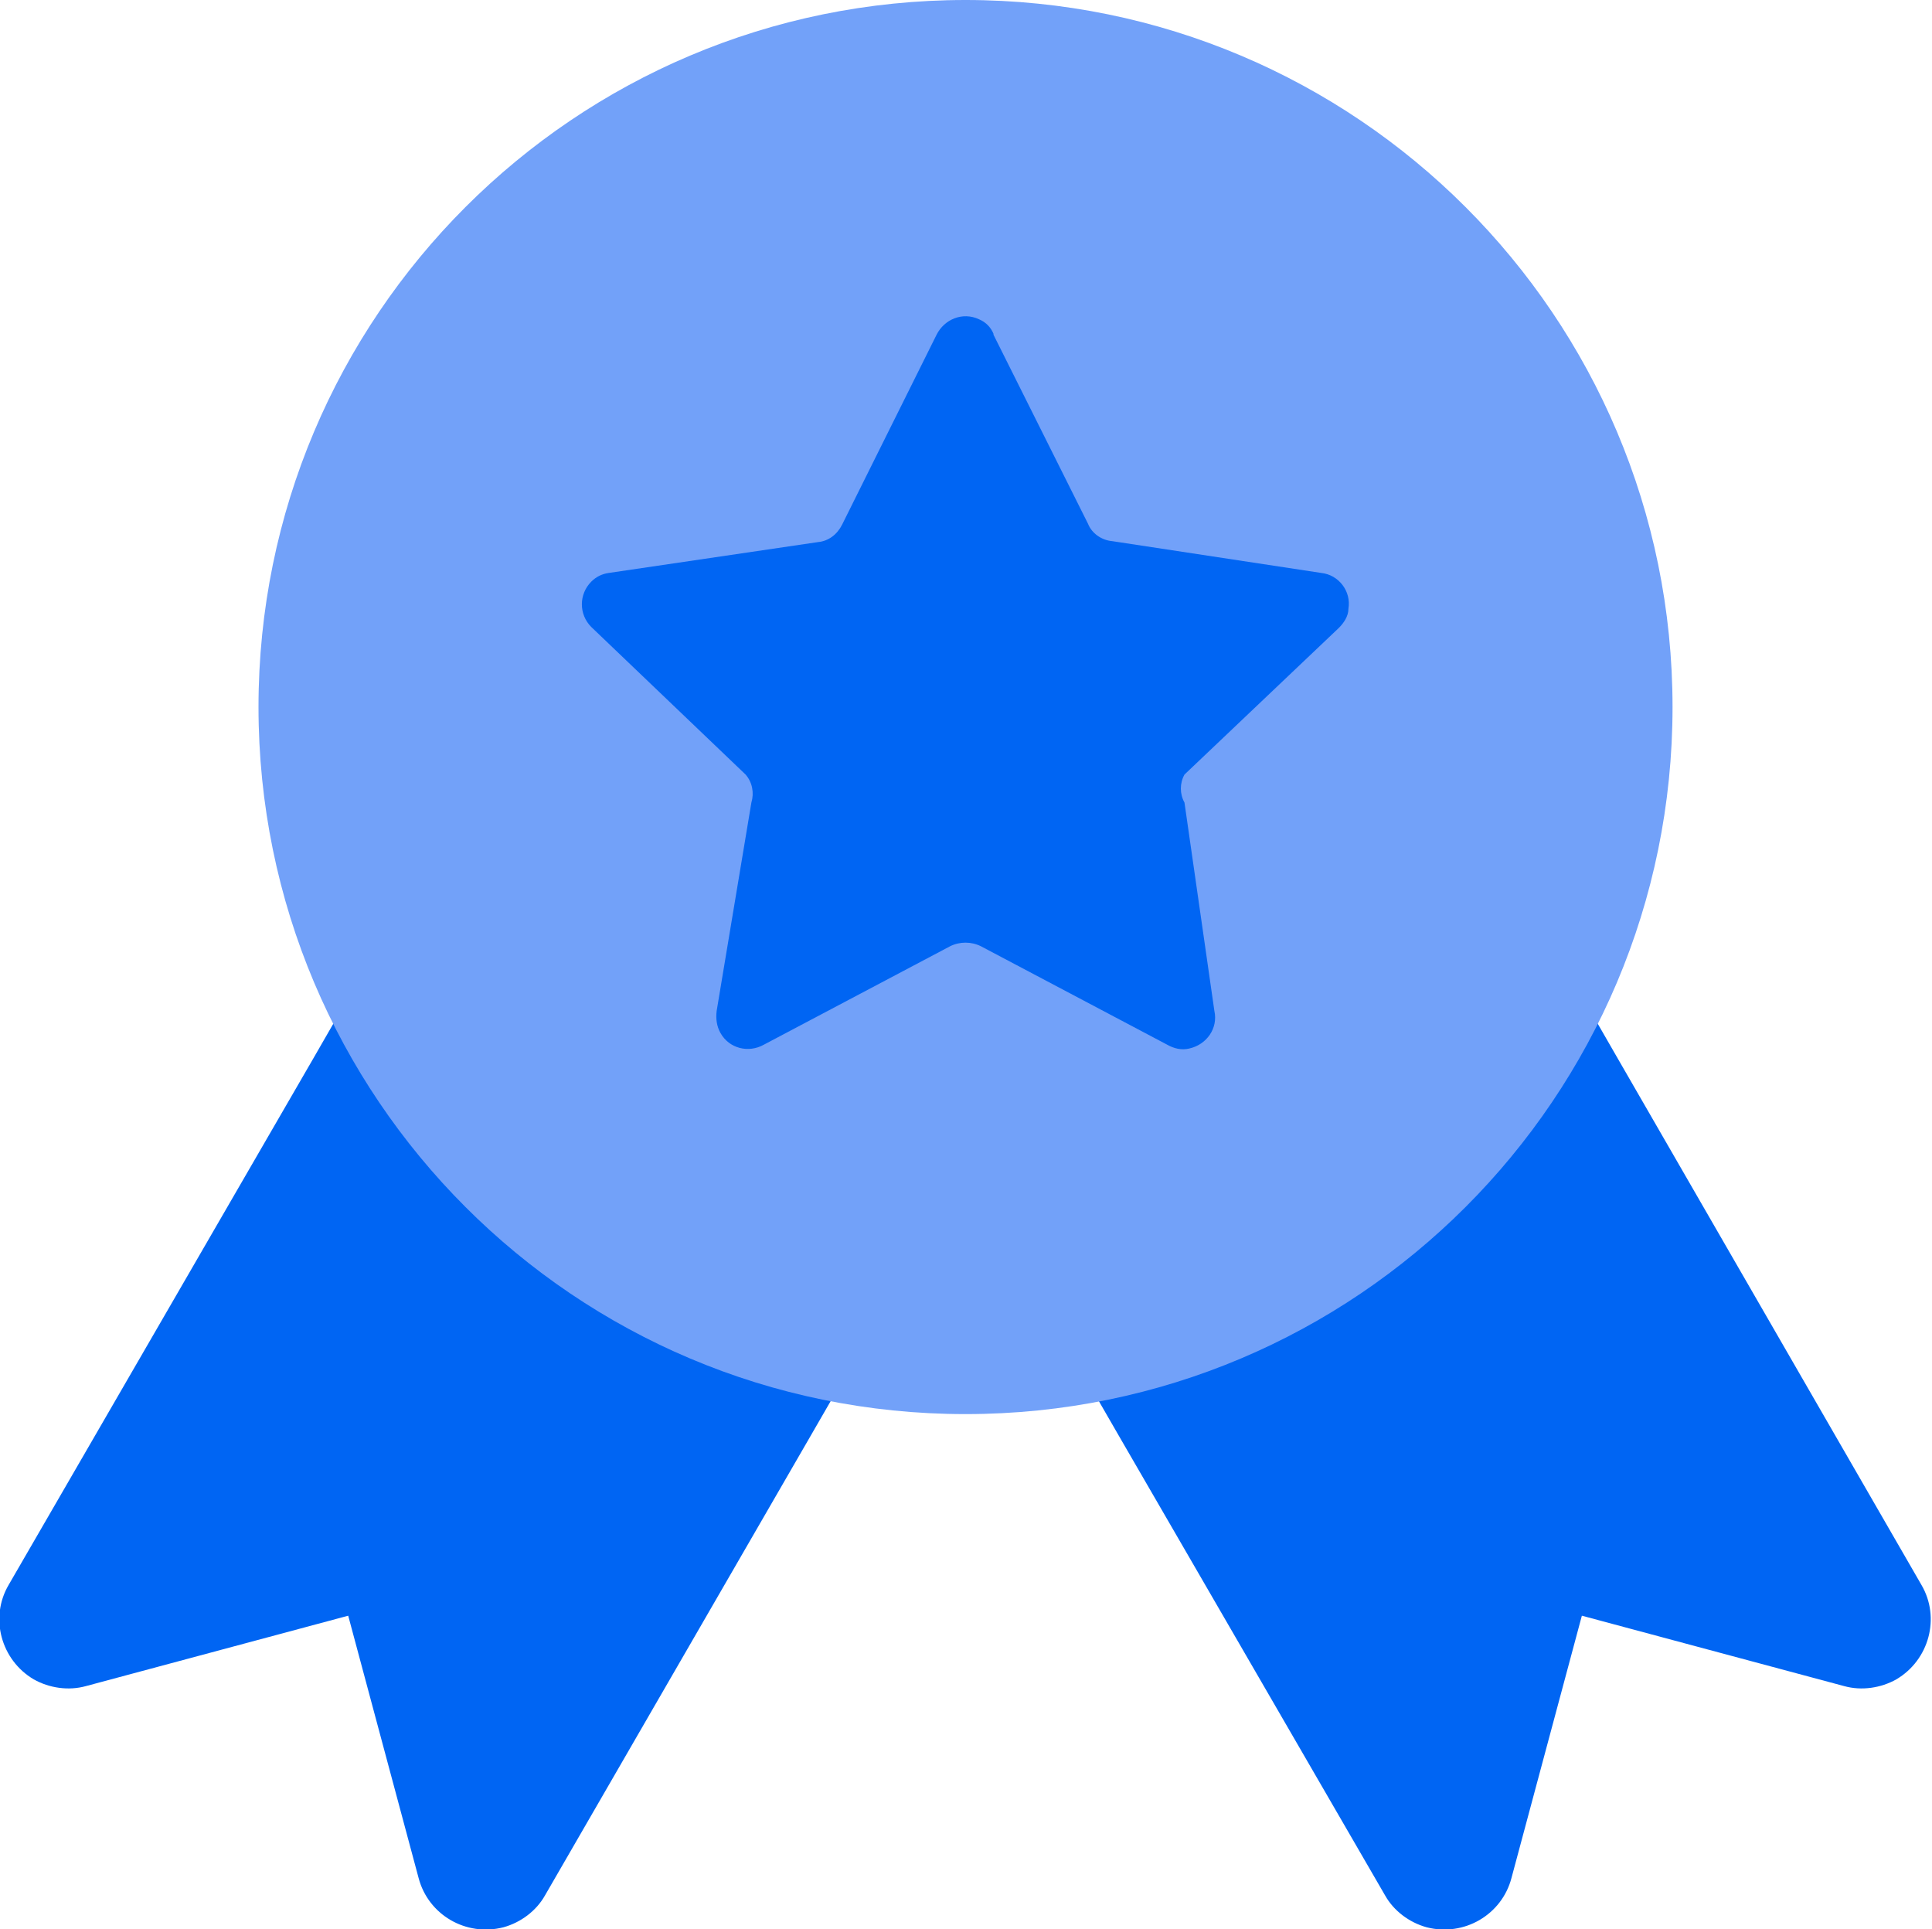 <?xml version="1.0" encoding="UTF-8"?><svg id="Calque_2" xmlns="http://www.w3.org/2000/svg" viewBox="0 0 20.03 20"><defs><style>.cls-1,.cls-2{fill:#0065f3;}.cls-1,.cls-3{fill-rule:evenodd;}.cls-3{fill:#72a1f9;}</style></defs><g id="Calque_1-2"><g id="star-badge--ribbon-reward-like-social-rating-media"><path id="Union" class="cls-1" d="M4.32,10.78l-.65-.54-.42.73L.09,16.43c-.2.34-.08.78.26.98.16.09.36.12.54.07l2.72-.73.73,2.72c.1.38.49.61.88.51.18-.05.34-.17.43-.33l2.74-4.74.3-.52-.47-.39s-3.9-3.22-3.9-3.22ZM15.7,10.78l.65-.54.42.73,3.15,5.46c.2.34.08.78-.26.98-.16.09-.36.12-.54.07l-2.72-.73-.73,2.72c-.1.38-.49.61-.88.51-.18-.05-.34-.17-.43-.33l-2.74-4.73-.3-.52.47-.39,3.9-3.22h0Z"/><path id="Union_2" class="cls-3" d="M10.01,0C5.96,0,2.68,3.28,2.68,7.33c0,4.05,3.28,7.33,7.33,7.33h0c4.05,0,7.33-3.28,7.33-7.33S14.06,0,10.01,0Z"/><path id="Vector" class="cls-2" d="M10.3,3.47l.98,1.96c.04.1.14.17.25.18l2.17.33c.18.02.31.19.28.37,0,.08-.05.15-.1.2l-1.6,1.52c-.05.09-.05.2,0,.29l.31,2.16c.04.18-.08.35-.26.39-.08.02-.16,0-.23-.04l-1.93-1.02c-.1-.05-.22-.05-.32,0l-1.93,1.02c-.16.09-.36.04-.45-.12-.04-.07-.05-.15-.04-.23l.36-2.16c.03-.1.01-.21-.06-.29l-1.6-1.53c-.13-.13-.13-.34,0-.47.05-.05.11-.08.18-.09l2.17-.32c.11-.01.2-.08.25-.18l.98-1.97c.08-.16.27-.24.44-.16.07.03.12.08.15.15h0Z"/></g></g></svg>